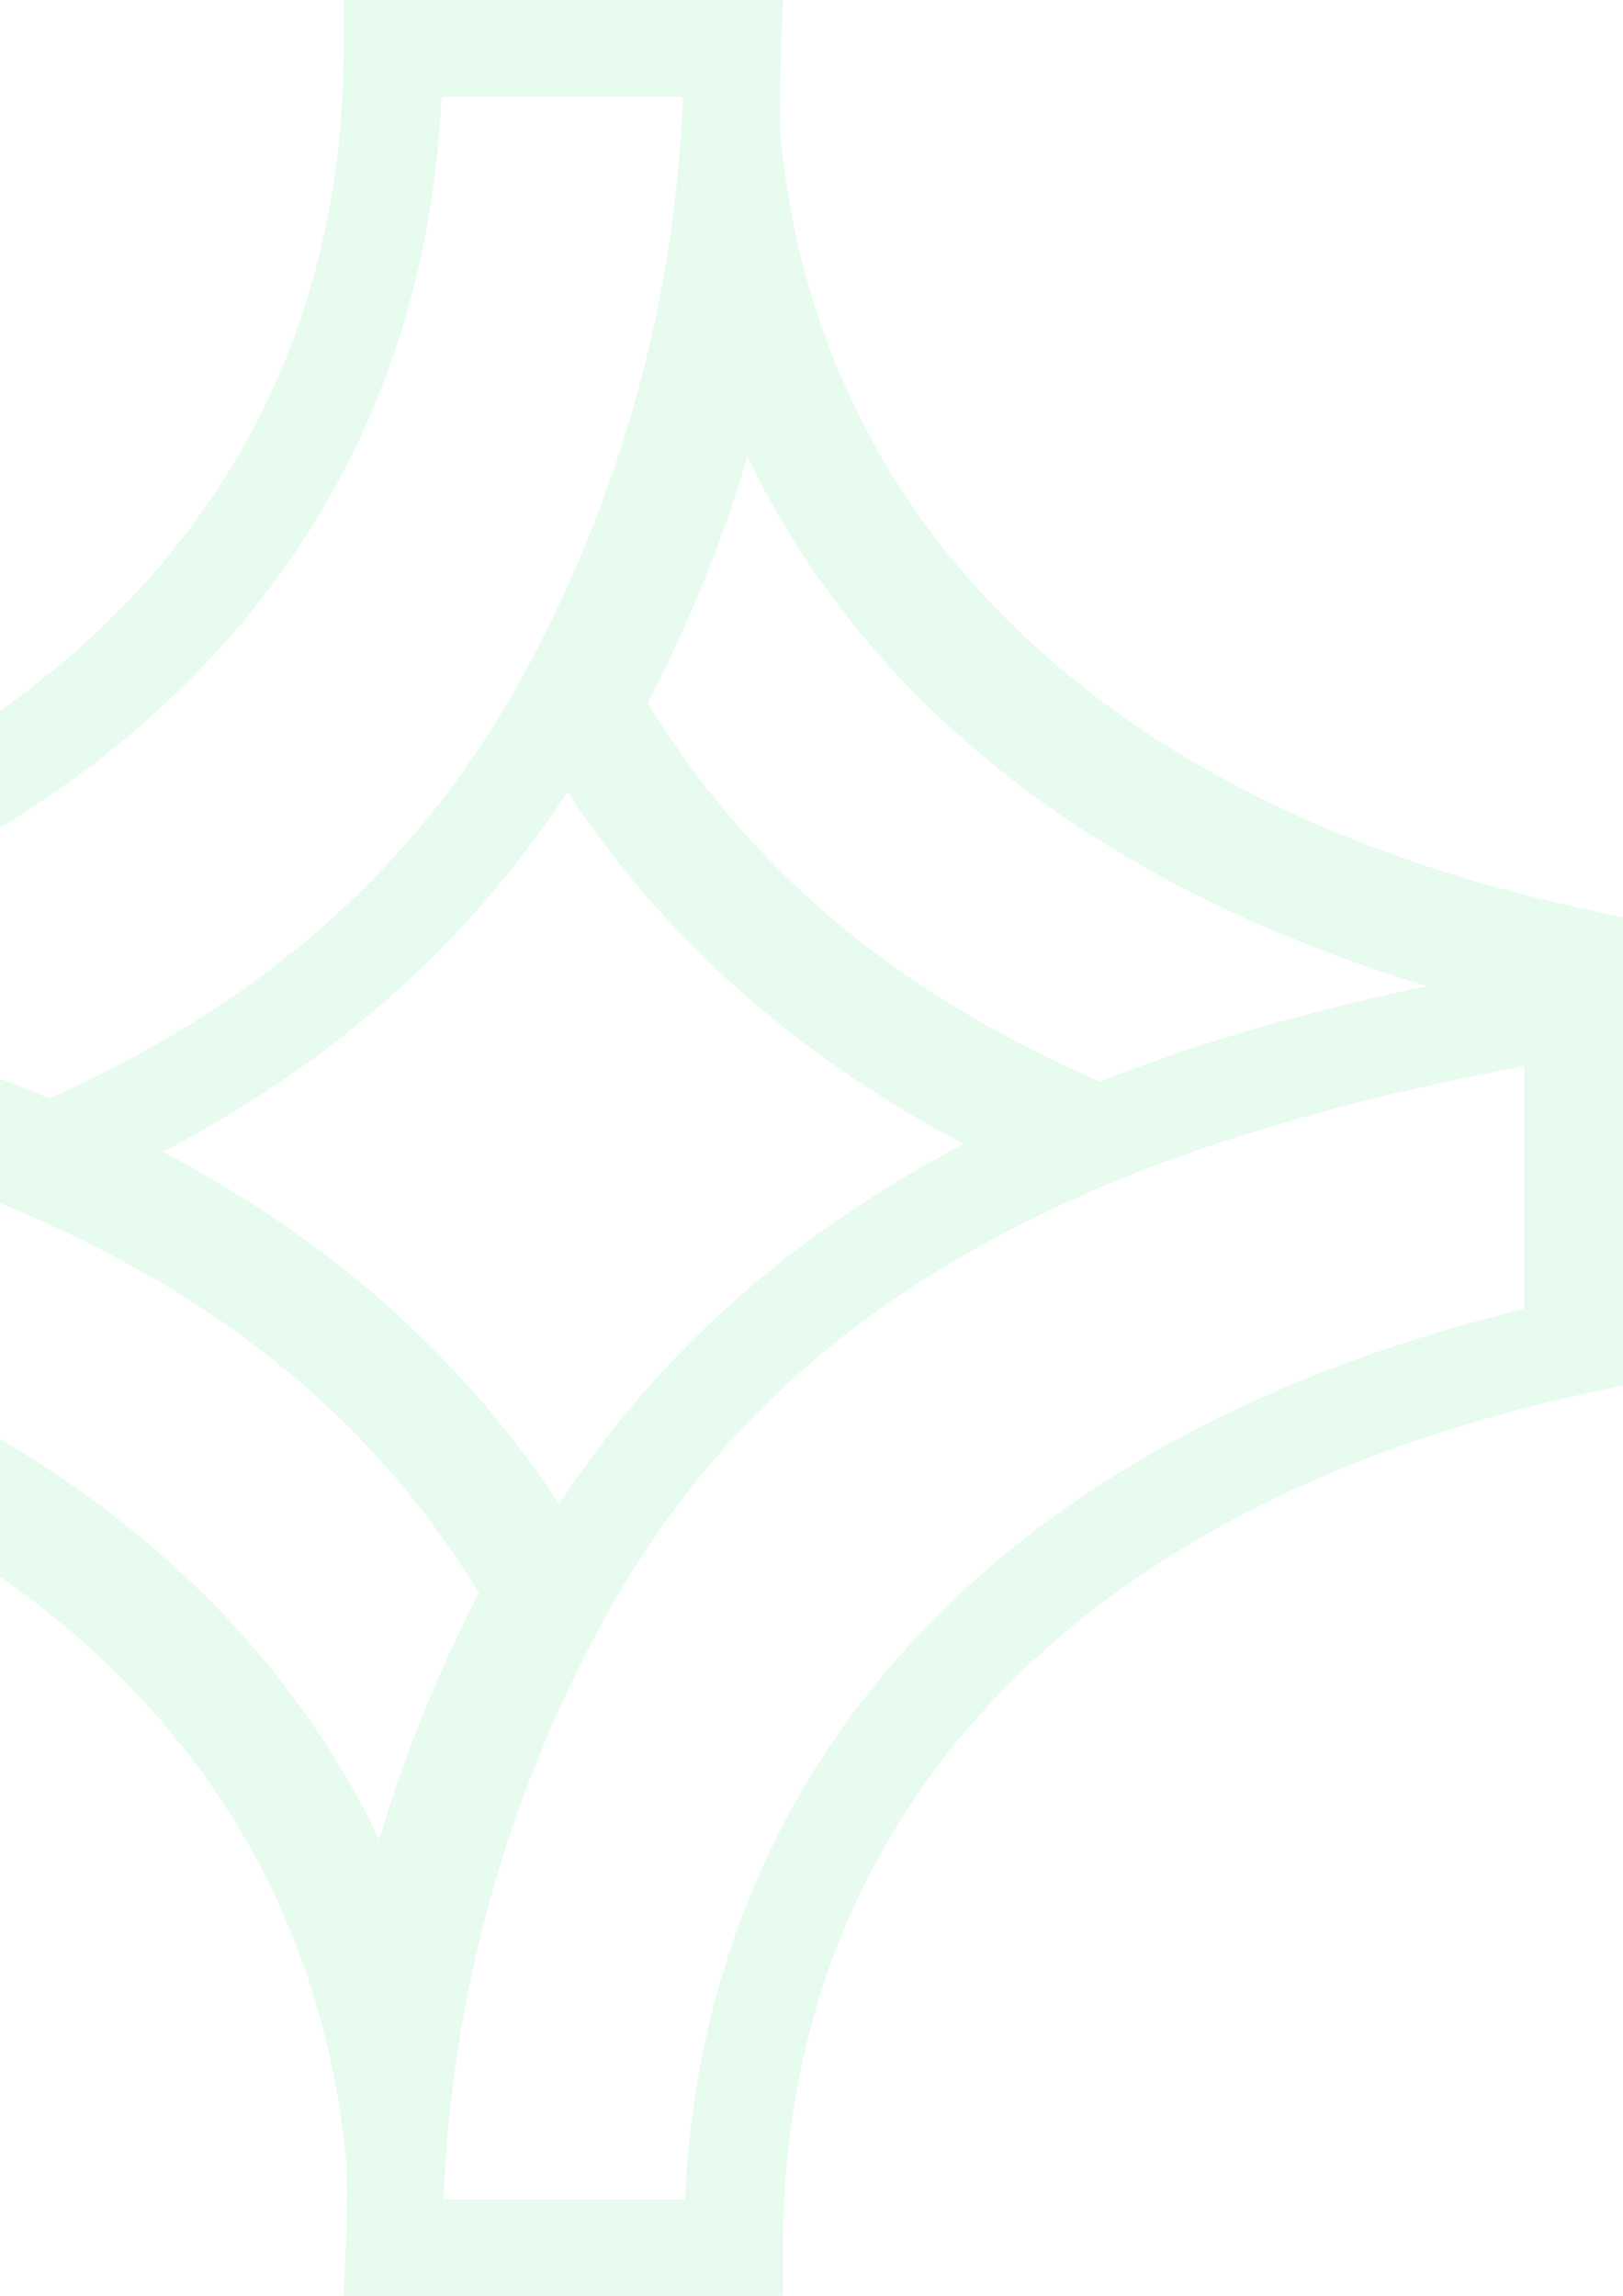 <svg width="340" height="481" viewBox="0 0 340 481" fill="none" xmlns="http://www.w3.org/2000/svg">
<path d="M338.54 191.913L331.607 190.4C231.433 168.473 171.158 109.843 163.464 28.217C163.069 20.236 164.042 0 164.042 0H71.988V10.118C71.988 100.437 10.801 165.625 -95.911 189.006L-104 190.786V288.731L-102.54 289.087L-95.607 290.6C4.567 312.527 64.842 371.157 72.536 452.783C73.235 459.666 71.958 481 71.958 481H164.012V470.882C164.012 380.563 225.199 315.375 331.911 291.994L340 290.214V192.18L338.54 191.913ZM319.29 267.901V274.132C317.283 274.607 315.428 275.2 313.451 275.735C208.959 302.943 147.712 369.466 143.515 460.764H92.911C94.523 417.949 106.261 375.786 127.123 338.222C148.563 299.62 180.282 271.195 225.624 250.9C229.365 249.208 233.197 247.577 237.15 246.004C240.799 244.55 244.57 243.185 248.372 241.85C248.919 241.672 249.436 241.464 249.984 241.257C253.359 240.07 256.826 238.942 260.323 237.844C276.776 232.622 294.657 228.142 314.12 224.374C315.854 224.047 317.526 223.662 319.29 223.335V267.901ZM-66.078 273.509C-70.031 272.352 -73.984 271.225 -78.059 270.216V229.507C-58.536 233.305 -40.684 237.874 -24.262 243.185C-23.472 243.452 -22.681 243.69 -21.89 243.957C-17.268 245.47 -12.797 247.072 -8.418 248.734C-4.282 250.306 -0.268 251.909 3.655 253.6C4.293 253.867 4.932 254.134 5.571 254.401C48.48 273.094 79.135 298.967 100.331 333.742C91.755 350.298 84.761 367.597 79.439 385.399C54.684 333.653 5.814 295.169 -63.006 274.429C-64.01 274.132 -65.013 273.836 -66.017 273.569L-66.078 273.509ZM118.852 165.892C141.082 199.569 170.185 222.979 201.904 239.684C169.516 256.626 139.744 280.541 117.148 315.108C94.918 281.431 65.815 258.021 34.096 241.316C66.484 224.374 96.256 200.459 118.852 165.892ZM230.46 226.629C187.55 207.936 156.896 182.063 135.699 147.288C144.275 130.731 151.27 113.433 156.592 95.63C181.346 147.377 230.216 185.86 299.036 206.601C276.502 211.289 253.177 217.638 230.429 226.629H230.46ZM143.089 20.236C141.477 63.051 129.739 105.214 108.877 142.778C87.437 181.38 55.718 209.805 10.376 230.13C-18.697 218.024 -48.987 210.547 -77.451 205.295C27.041 178.087 88.288 111.564 92.485 20.265H143.089V20.236Z" fill="#69E698" fill-opacity="0.16"/>
</svg>
